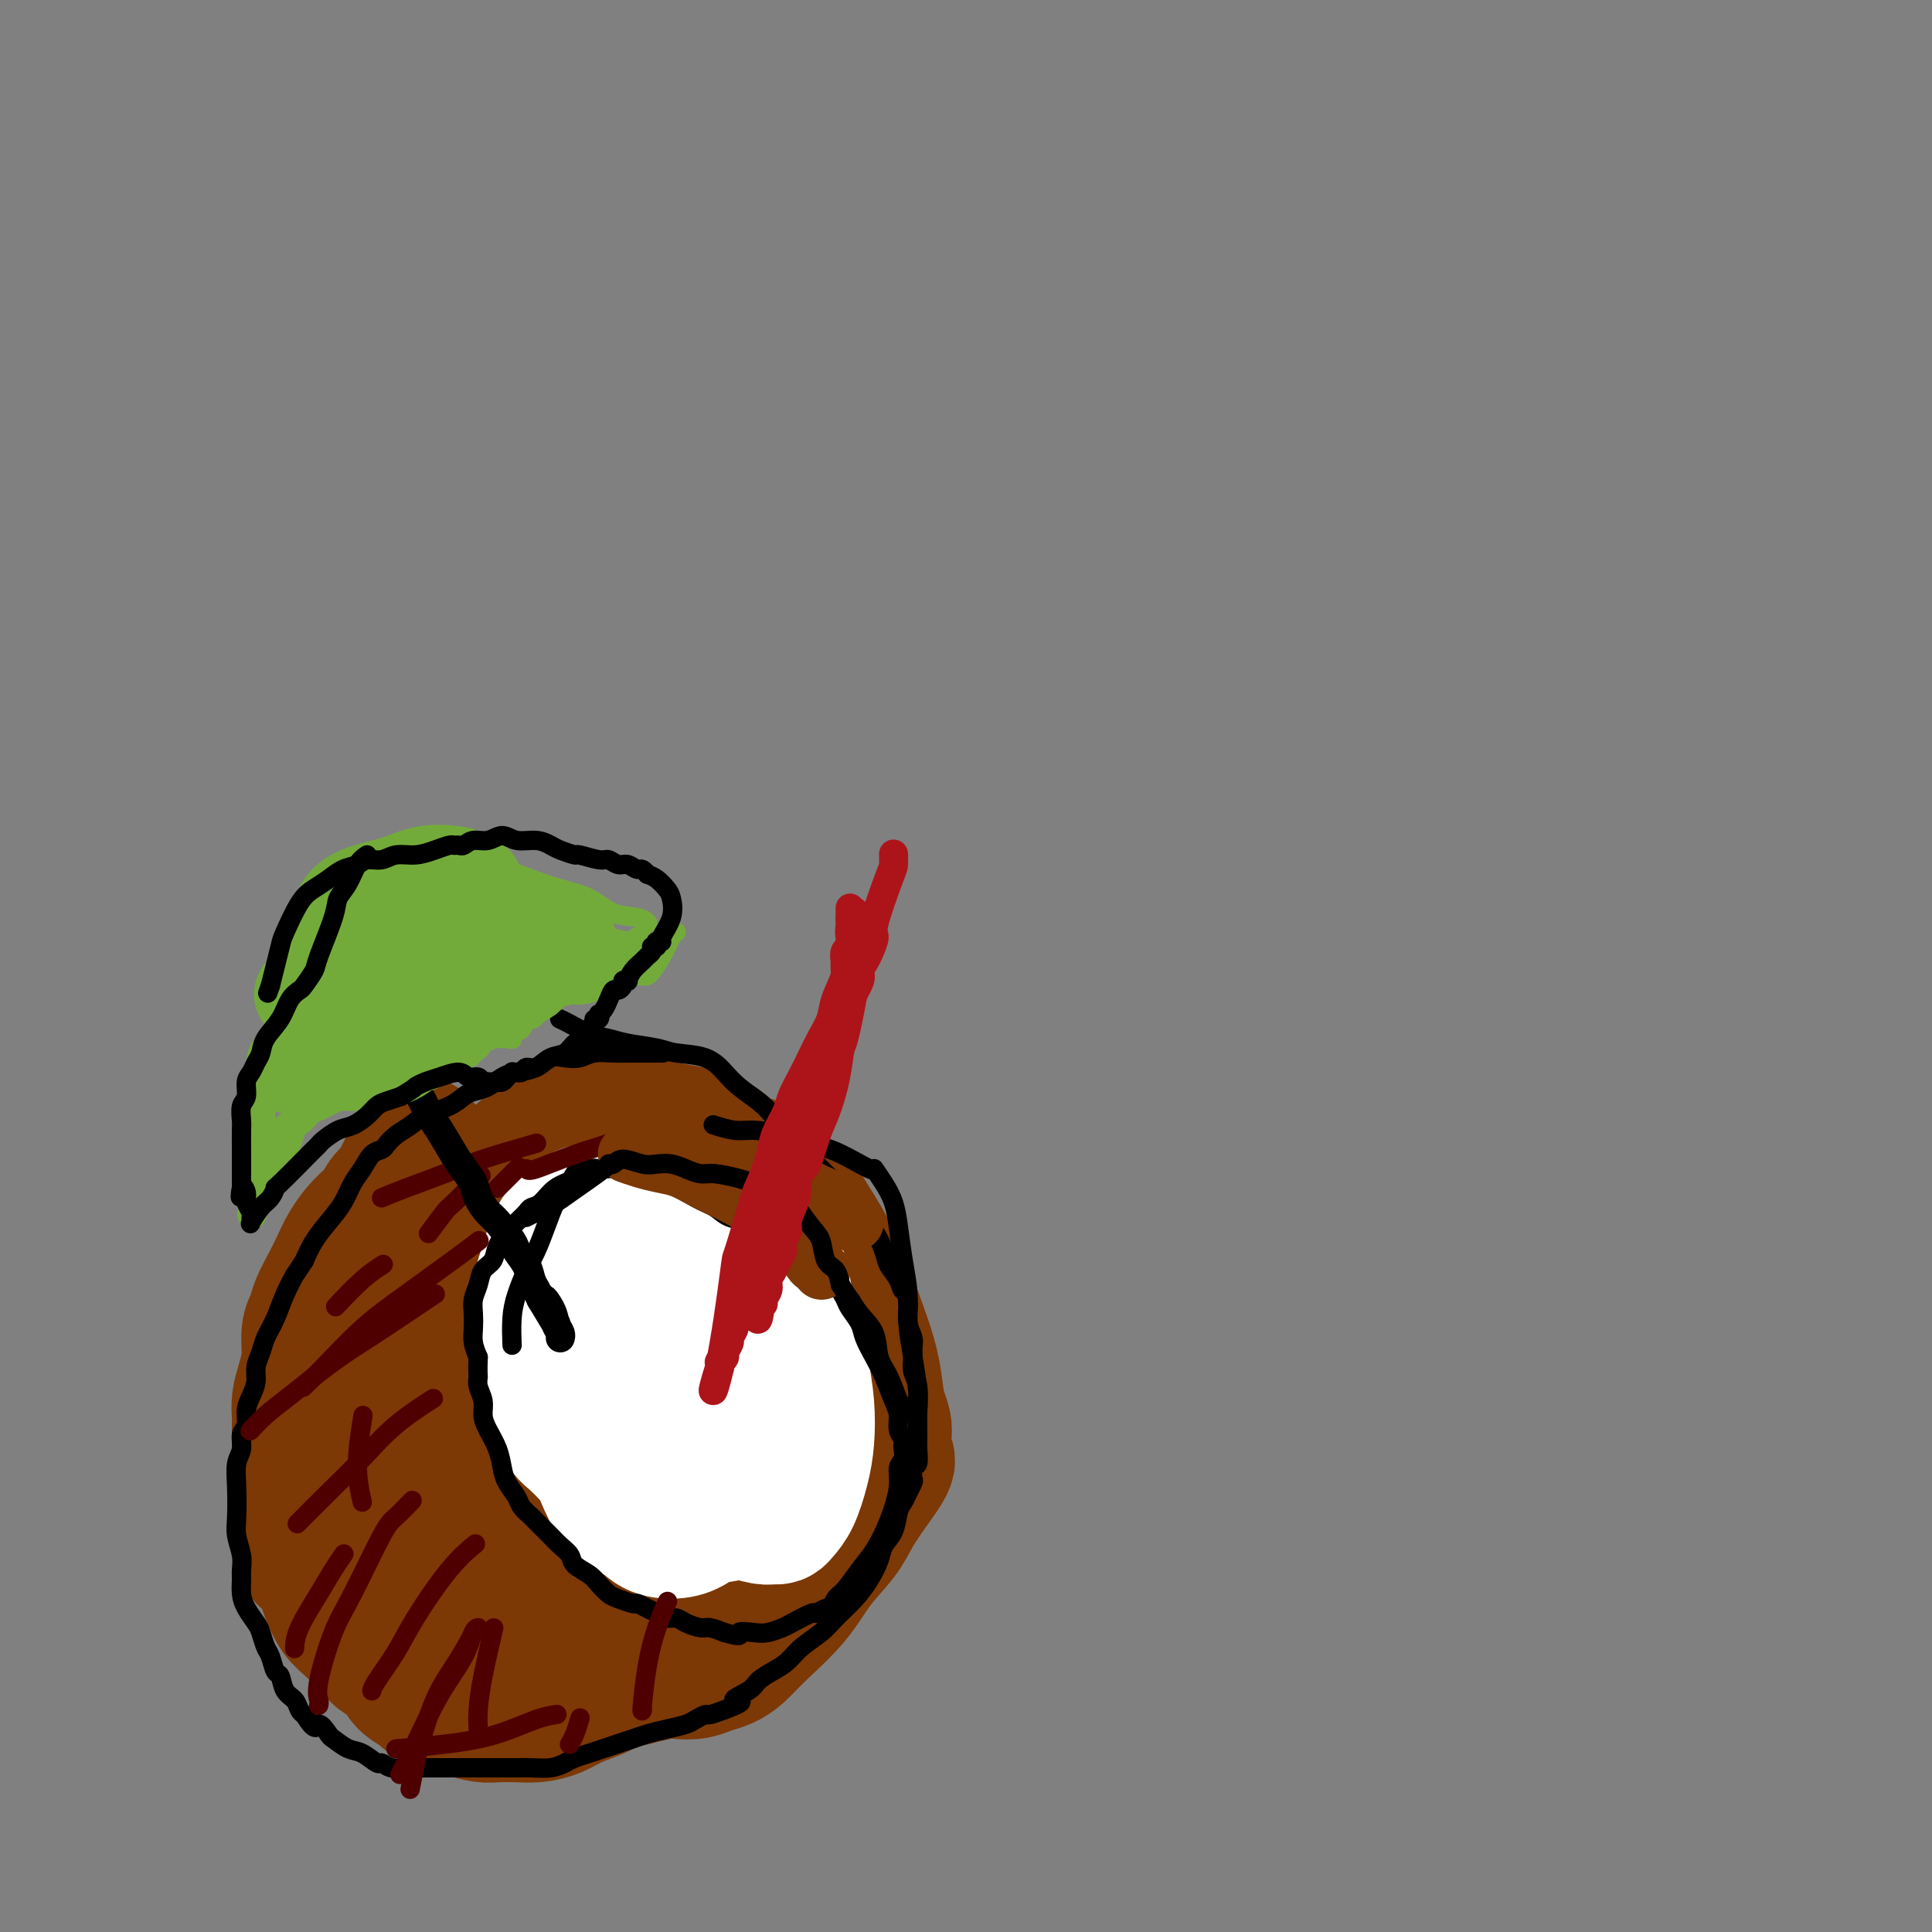 <svg viewBox='0 0 400 400' version='1.1' xmlns='http://www.w3.org/2000/svg' xmlns:xlink='http://www.w3.org/1999/xlink'><rect x="0" y="0" width="400" height="400" fill="#808080" stroke="none"/><g fill='none' stroke='#7C3805' stroke-width='28' stroke-linecap='round' stroke-linejoin='round'><path d='M106,253c0.013,-0.017 0.025,-0.034 0,0c-0.025,0.034 -0.088,0.118 0,0c0.088,-0.118 0.326,-0.438 0,0c-0.326,0.438 -1.216,1.634 -2,3c-0.784,1.366 -1.464,2.902 -2,4c-0.536,1.098 -0.929,1.759 -2,4c-1.071,2.241 -2.818,6.061 -4,9c-1.182,2.939 -1.797,4.997 -2,7c-0.203,2.003 0.006,3.951 0,7c-0.006,3.049 -0.226,7.199 0,10c0.226,2.801 0.898,4.253 2,6c1.102,1.747 2.632,3.790 4,6c1.368,2.210 2.572,4.588 4,7c1.428,2.412 3.081,4.859 5,7c1.919,2.141 4.106,3.977 6,6c1.894,2.023 3.495,4.233 5,6c1.505,1.767 2.912,3.090 4,4c1.088,0.910 1.856,1.408 3,2c1.144,0.592 2.666,1.280 4,2c1.334,0.720 2.482,1.473 4,2c1.518,0.527 3.407,0.830 5,1c1.593,0.170 2.891,0.208 4,0c1.109,-0.208 2.029,-0.661 3,-1c0.971,-0.339 1.994,-0.564 3,-1c1.006,-0.436 1.995,-1.085 3,-2c1.005,-0.915 2.025,-2.098 4,-4c1.975,-1.902 4.905,-4.523 7,-7c2.095,-2.477 3.355,-4.808 5,-7c1.645,-2.192 3.674,-4.244 5,-6c1.326,-1.756 1.950,-3.216 3,-5c1.050,-1.784 2.525,-3.892 4,-6'/><path d='M181,307c4.949,-6.614 1.820,-4.650 1,-5c-0.820,-0.350 0.669,-3.016 1,-5c0.331,-1.984 -0.498,-3.287 -1,-5c-0.502,-1.713 -0.679,-3.836 -1,-6c-0.321,-2.164 -0.786,-4.368 -2,-8c-1.214,-3.632 -3.178,-8.692 -4,-11c-0.822,-2.308 -0.501,-1.865 -1,-3c-0.499,-1.135 -1.819,-3.849 -3,-6c-1.181,-2.151 -2.224,-3.741 -3,-5c-0.776,-1.259 -1.287,-2.189 -2,-3c-0.713,-0.811 -1.628,-1.502 -3,-3c-1.372,-1.498 -3.199,-3.801 -5,-5c-1.801,-1.199 -3.574,-1.293 -5,-2c-1.426,-0.707 -2.505,-2.028 -4,-3c-1.495,-0.972 -3.408,-1.597 -5,-2c-1.592,-0.403 -2.865,-0.585 -5,-1c-2.135,-0.415 -5.132,-1.063 -8,-1c-2.868,0.063 -5.608,0.836 -8,1c-2.392,0.164 -4.436,-0.282 -6,0c-1.564,0.282 -2.649,1.291 -4,2c-1.351,0.709 -2.968,1.116 -5,3c-2.032,1.884 -4.479,5.243 -7,9c-2.521,3.757 -5.115,7.911 -7,11c-1.885,3.089 -3.062,5.113 -4,8c-0.938,2.887 -1.638,6.637 -2,10c-0.362,3.363 -0.385,6.340 0,9c0.385,2.660 1.178,5.003 2,7c0.822,1.997 1.674,3.649 3,6c1.326,2.351 3.126,5.402 5,8c1.874,2.598 3.821,4.742 6,7c2.179,2.258 4.589,4.629 7,7'/><path d='M111,321c4.113,4.560 5.396,4.959 7,6c1.604,1.041 3.528,2.722 6,4c2.472,1.278 5.493,2.151 8,3c2.507,0.849 4.502,1.672 7,2c2.498,0.328 5.499,0.161 8,0c2.501,-0.161 4.502,-0.316 6,-1c1.498,-0.684 2.494,-1.897 4,-3c1.506,-1.103 3.522,-2.094 5,-4c1.478,-1.906 2.420,-4.726 3,-8c0.580,-3.274 0.800,-7.002 1,-10c0.200,-2.998 0.382,-5.266 0,-8c-0.382,-2.734 -1.326,-5.932 -2,-9c-0.674,-3.068 -1.078,-6.004 -2,-9c-0.922,-2.996 -2.361,-6.053 -4,-9c-1.639,-2.947 -3.479,-5.784 -5,-8c-1.521,-2.216 -2.725,-3.810 -4,-5c-1.275,-1.190 -2.621,-1.976 -4,-3c-1.379,-1.024 -2.791,-2.288 -4,-3c-1.209,-0.712 -2.213,-0.874 -3,-1c-0.787,-0.126 -1.355,-0.218 -2,0c-0.645,0.218 -1.367,0.746 -2,1c-0.633,0.254 -1.178,0.235 -2,1c-0.822,0.765 -1.921,2.315 -3,4c-1.079,1.685 -2.136,3.505 -3,6c-0.864,2.495 -1.534,5.664 -2,9c-0.466,3.336 -0.729,6.840 -1,10c-0.271,3.160 -0.551,5.977 0,9c0.551,3.023 1.931,6.254 3,9c1.069,2.746 1.826,5.009 3,7c1.174,1.991 2.764,3.712 4,5c1.236,1.288 2.118,2.144 3,3'/><path d='M136,319c1.907,2.694 1.676,1.928 2,2c0.324,0.072 1.204,0.981 2,1c0.796,0.019 1.510,-0.851 2,-1c0.490,-0.149 0.757,0.422 1,-1c0.243,-1.422 0.461,-4.838 1,-9c0.539,-4.162 1.398,-9.072 2,-14c0.602,-4.928 0.947,-9.874 1,-14c0.053,-4.126 -0.185,-7.430 -1,-12c-0.815,-4.570 -2.207,-10.404 -3,-13c-0.793,-2.596 -0.987,-1.952 -1,-2c-0.013,-0.048 0.154,-0.786 0,-1c-0.154,-0.214 -0.630,0.096 -1,0c-0.370,-0.096 -0.633,-0.599 -1,0c-0.367,0.599 -0.837,2.302 -2,4c-1.163,1.698 -3.020,3.393 -5,6c-1.980,2.607 -4.084,6.125 -6,10c-1.916,3.875 -3.643,8.108 -5,11c-1.357,2.892 -2.344,4.445 -3,6c-0.656,1.555 -0.983,3.113 -1,5c-0.017,1.887 0.274,4.102 1,6c0.726,1.898 1.886,3.477 3,5c1.114,1.523 2.183,2.988 3,4c0.817,1.012 1.380,1.569 2,2c0.620,0.431 1.295,0.734 2,1c0.705,0.266 1.441,0.494 3,-1c1.559,-1.494 3.942,-4.711 6,-9c2.058,-4.289 3.792,-9.649 5,-15c1.208,-5.351 1.891,-10.692 2,-15c0.109,-4.308 -0.355,-7.583 -1,-10c-0.645,-2.417 -1.470,-3.976 -2,-5c-0.530,-1.024 -0.765,-1.512 -1,-2'/><path d='M141,258c-0.952,-2.917 -1.333,-1.708 -2,-1c-0.667,0.708 -1.619,0.917 -2,1c-0.381,0.083 -0.190,0.042 0,0'/><path d='M87,237c0.005,-0.012 0.009,-0.024 0,0c-0.009,0.024 -0.033,0.083 0,0c0.033,-0.083 0.122,-0.308 0,0c-0.122,0.308 -0.455,1.149 -1,2c-0.545,0.851 -1.304,1.710 -2,3c-0.696,1.290 -1.331,3.009 -2,4c-0.669,0.991 -1.373,1.255 -2,2c-0.627,0.745 -1.179,1.973 -2,3c-0.821,1.027 -1.911,1.853 -3,3c-1.089,1.147 -2.175,2.614 -3,4c-0.825,1.386 -1.388,2.690 -2,4c-0.612,1.310 -1.274,2.625 -2,4c-0.726,1.375 -1.518,2.811 -2,4c-0.482,1.189 -0.655,2.131 -1,3c-0.345,0.869 -0.863,1.665 -1,3c-0.137,1.335 0.107,3.209 0,5c-0.107,1.791 -0.565,3.498 -1,5c-0.435,1.502 -0.849,2.800 -1,4c-0.151,1.200 -0.041,2.302 0,3c0.041,0.698 0.011,0.993 0,2c-0.011,1.007 -0.004,2.724 0,4c0.004,1.276 0.005,2.109 0,3c-0.005,0.891 -0.015,1.841 0,3c0.015,1.159 0.056,2.527 0,4c-0.056,1.473 -0.207,3.050 0,4c0.207,0.950 0.774,1.271 1,2c0.226,0.729 0.113,1.864 0,3'/><path d='M63,318c0.024,7.082 0.583,3.786 1,3c0.417,-0.786 0.692,0.937 1,2c0.308,1.063 0.650,1.465 1,2c0.350,0.535 0.707,1.201 1,2c0.293,0.799 0.523,1.730 1,3c0.477,1.270 1.201,2.879 2,4c0.799,1.121 1.674,1.755 3,3c1.326,1.245 3.102,3.099 4,4c0.898,0.901 0.917,0.847 1,1c0.083,0.153 0.231,0.513 1,1c0.769,0.487 2.159,1.100 3,2c0.841,0.900 1.135,2.086 2,3c0.865,0.914 2.303,1.554 3,2c0.697,0.446 0.655,0.698 1,1c0.345,0.302 1.078,0.655 2,1c0.922,0.345 2.035,0.681 3,1c0.965,0.319 1.783,0.622 3,1c1.217,0.378 2.832,0.831 4,1c1.168,0.169 1.889,0.053 3,0c1.111,-0.053 2.611,-0.045 4,0c1.389,0.045 2.666,0.125 4,0c1.334,-0.125 2.723,-0.455 4,-1c1.277,-0.545 2.441,-1.305 4,-2c1.559,-0.695 3.511,-1.326 5,-2c1.489,-0.674 2.514,-1.390 4,-2c1.486,-0.610 3.435,-1.112 5,-2c1.565,-0.888 2.748,-2.161 4,-3c1.252,-0.839 2.573,-1.246 4,-2c1.427,-0.754 2.961,-1.857 4,-3c1.039,-1.143 1.583,-2.327 2,-3c0.417,-0.673 0.709,-0.837 1,-1'/><path d='M148,334c5.105,-3.094 1.368,-0.829 0,0c-1.368,0.829 -0.368,0.220 0,0c0.368,-0.220 0.102,-0.053 0,0c-0.102,0.053 -0.040,-0.009 0,0c0.040,0.009 0.059,0.089 0,0c-0.059,-0.089 -0.195,-0.346 -1,0c-0.805,0.346 -2.279,1.297 -4,2c-1.721,0.703 -3.691,1.160 -6,2c-2.309,0.840 -4.959,2.064 -7,3c-2.041,0.936 -3.473,1.583 -6,2c-2.527,0.417 -6.151,0.604 -9,1c-2.849,0.396 -4.925,1.003 -7,1c-2.075,-0.003 -4.148,-0.614 -6,-1c-1.852,-0.386 -3.483,-0.545 -5,-1c-1.517,-0.455 -2.921,-1.205 -4,-2c-1.079,-0.795 -1.834,-1.633 -3,-3c-1.166,-1.367 -2.743,-3.261 -4,-5c-1.257,-1.739 -2.194,-3.321 -3,-5c-0.806,-1.679 -1.482,-3.455 -2,-5c-0.518,-1.545 -0.879,-2.859 -1,-5c-0.121,-2.141 -0.001,-5.110 0,-8c0.001,-2.890 -0.115,-5.701 0,-8c0.115,-2.299 0.461,-4.085 1,-6c0.539,-1.915 1.269,-3.957 2,-6'/><path d='M83,290c1.129,-5.792 2.453,-6.273 4,-8c1.547,-1.727 3.317,-4.701 5,-7c1.683,-2.299 3.278,-3.924 5,-6c1.722,-2.076 3.572,-4.603 5,-6c1.428,-1.397 2.435,-1.664 3,-2c0.565,-0.336 0.689,-0.742 1,-1c0.311,-0.258 0.811,-0.369 1,0c0.189,0.369 0.068,1.218 0,2c-0.068,0.782 -0.084,1.497 0,2c0.084,0.503 0.269,0.794 0,2c-0.269,1.206 -0.992,3.328 -2,6c-1.008,2.672 -2.302,5.895 -4,9c-1.698,3.105 -3.802,6.091 -6,10c-2.198,3.909 -4.491,8.742 -6,13c-1.509,4.258 -2.236,7.940 -3,11c-0.764,3.060 -1.566,5.498 -2,8c-0.434,2.502 -0.500,5.067 0,7c0.500,1.933 1.567,3.232 2,4c0.433,0.768 0.234,1.003 1,2c0.766,0.997 2.498,2.754 4,4c1.502,1.246 2.773,1.980 5,3c2.227,1.020 5.410,2.327 8,3c2.590,0.673 4.587,0.713 7,1c2.413,0.287 5.243,0.821 7,1c1.757,0.179 2.441,0.004 4,0c1.559,-0.004 3.992,0.162 6,0c2.008,-0.162 3.590,-0.652 5,-1c1.410,-0.348 2.649,-0.555 4,-1c1.351,-0.445 2.815,-1.127 4,-2c1.185,-0.873 2.093,-1.936 3,-3'/><path d='M144,341c3.418,-1.940 3.964,-3.289 5,-5c1.036,-1.711 2.561,-3.784 3,-5c0.439,-1.216 -0.210,-1.575 1,-3c1.210,-1.425 4.277,-3.915 0,-1c-4.277,2.915 -15.899,11.235 -20,14c-4.101,2.765 -0.681,-0.025 -1,0c-0.319,0.025 -4.377,2.864 -6,4c-1.623,1.136 -0.812,0.568 0,0'/></g>
<g fill='none' stroke='#FFFFFF' stroke-width='28' stroke-linecap='round' stroke-linejoin='round'><path d='M130,265c0.006,0.079 0.013,0.158 0,0c-0.013,-0.158 -0.044,-0.554 0,0c0.044,0.554 0.165,2.056 0,3c-0.165,0.944 -0.616,1.329 -1,2c-0.384,0.671 -0.699,1.630 -1,3c-0.301,1.370 -0.586,3.153 -1,5c-0.414,1.847 -0.957,3.758 -1,5c-0.043,1.242 0.413,1.816 1,4c0.587,2.184 1.304,5.979 2,8c0.696,2.021 1.369,2.269 2,3c0.631,0.731 1.218,1.944 2,3c0.782,1.056 1.758,1.956 3,3c1.242,1.044 2.749,2.231 4,3c1.251,0.769 2.247,1.120 4,2c1.753,0.880 4.263,2.289 6,3c1.737,0.711 2.702,0.724 4,1c1.298,0.276 2.928,0.813 4,1c1.072,0.187 1.586,0.022 2,0c0.414,-0.022 0.727,0.100 1,0c0.273,-0.100 0.505,-0.422 1,-1c0.495,-0.578 1.254,-1.413 2,-3c0.746,-1.587 1.479,-3.926 2,-6c0.521,-2.074 0.830,-3.885 1,-6c0.170,-2.115 0.200,-4.536 0,-7c-0.200,-2.464 -0.631,-4.972 -1,-7c-0.369,-2.028 -0.676,-3.574 -1,-5c-0.324,-1.426 -0.664,-2.730 -1,-4c-0.336,-1.270 -0.667,-2.506 -1,-4c-0.333,-1.494 -0.666,-3.247 -1,-5'/><path d='M162,266c-1.104,-5.441 -1.364,-3.044 -2,-3c-0.636,0.044 -1.648,-2.265 -3,-4c-1.352,-1.735 -3.043,-2.897 -5,-4c-1.957,-1.103 -4.178,-2.149 -6,-3c-1.822,-0.851 -3.243,-1.508 -5,-2c-1.757,-0.492 -3.849,-0.820 -6,-1c-2.151,-0.180 -4.362,-0.211 -6,0c-1.638,0.211 -2.705,0.663 -4,1c-1.295,0.337 -2.819,0.561 -4,1c-1.181,0.439 -2.020,1.095 -3,2c-0.980,0.905 -2.103,2.058 -3,4c-0.897,1.942 -1.570,4.674 -2,6c-0.430,1.326 -0.616,1.245 -1,4c-0.384,2.755 -0.964,8.347 -1,12c-0.036,3.653 0.472,5.369 1,7c0.528,1.631 1.077,3.177 2,5c0.923,1.823 2.221,3.923 3,5c0.779,1.077 1.040,1.132 2,2c0.960,0.868 2.618,2.548 4,4c1.382,1.452 2.489,2.677 4,4c1.511,1.323 3.426,2.745 5,4c1.574,1.255 2.809,2.345 4,3c1.191,0.655 2.340,0.877 4,1c1.660,0.123 3.833,0.147 6,0c2.167,-0.147 4.328,-0.467 6,-1c1.672,-0.533 2.854,-1.281 4,-2c1.146,-0.719 2.255,-1.411 3,-2c0.745,-0.589 1.128,-1.075 2,-2c0.872,-0.925 2.235,-2.287 3,-4c0.765,-1.713 0.933,-3.775 1,-6c0.067,-2.225 0.034,-4.612 0,-7'/><path d='M165,290c0.009,-2.813 -0.468,-3.347 -1,-5c-0.532,-1.653 -1.119,-4.426 -2,-6c-0.881,-1.574 -2.055,-1.951 -3,-3c-0.945,-1.049 -1.661,-2.771 -3,-4c-1.339,-1.229 -3.300,-1.965 -5,-3c-1.700,-1.035 -3.138,-2.367 -4,-3c-0.862,-0.633 -1.147,-0.566 -2,-1c-0.853,-0.434 -2.273,-1.371 -3,-2c-0.727,-0.629 -0.759,-0.952 -1,-1c-0.241,-0.048 -0.689,0.178 -1,0c-0.311,-0.178 -0.484,-0.759 -1,-1c-0.516,-0.241 -1.375,-0.142 -2,0c-0.625,0.142 -1.018,0.327 -2,1c-0.982,0.673 -2.555,1.834 -4,3c-1.445,1.166 -2.763,2.336 -4,4c-1.237,1.664 -2.392,3.823 -3,6c-0.608,2.177 -0.668,4.371 -1,7c-0.332,2.629 -0.935,5.691 -1,8c-0.065,2.309 0.408,3.863 1,6c0.592,2.137 1.301,4.856 2,7c0.699,2.144 1.386,3.713 2,5c0.614,1.287 1.154,2.291 2,3c0.846,0.709 1.999,1.124 3,2c1.001,0.876 1.850,2.214 3,3c1.150,0.786 2.600,1.019 4,1c1.400,-0.019 2.749,-0.292 4,-1c1.251,-0.708 2.404,-1.853 4,-3c1.596,-1.147 3.634,-2.297 5,-4c1.366,-1.703 2.060,-3.958 3,-6c0.940,-2.042 2.126,-3.869 3,-6c0.874,-2.131 1.437,-4.565 2,-7'/><path d='M160,290c1.029,-4.183 -0.400,-5.139 -1,-6c-0.600,-0.861 -0.373,-1.625 -1,-3c-0.627,-1.375 -2.109,-3.361 -4,-5c-1.891,-1.639 -4.192,-2.930 -6,-4c-1.808,-1.070 -3.125,-1.918 -5,-3c-1.875,-1.082 -4.310,-2.397 -6,-3c-1.690,-0.603 -2.637,-0.493 -4,-1c-1.363,-0.507 -3.142,-1.630 -4,-2c-0.858,-0.370 -0.794,0.015 -1,0c-0.206,-0.015 -0.682,-0.429 -1,0c-0.318,0.429 -0.476,1.700 -1,4c-0.524,2.300 -1.412,5.629 -2,9c-0.588,3.371 -0.876,6.785 -1,10c-0.124,3.215 -0.083,6.231 0,9c0.083,2.769 0.208,5.290 1,8c0.792,2.710 2.251,5.608 3,7c0.749,1.392 0.787,1.279 2,2c1.213,0.721 3.599,2.278 5,3c1.401,0.722 1.815,0.611 3,0c1.185,-0.611 3.139,-1.722 5,-4c1.861,-2.278 3.629,-5.725 5,-9c1.371,-3.275 2.345,-6.379 3,-10c0.655,-3.621 0.991,-7.761 1,-11c0.009,-3.239 -0.308,-5.579 -1,-8c-0.692,-2.421 -1.760,-4.922 -3,-7c-1.240,-2.078 -2.652,-3.732 -4,-5c-1.348,-1.268 -2.632,-2.149 -4,-3c-1.368,-0.851 -2.819,-1.672 -4,-2c-1.181,-0.328 -2.090,-0.164 -3,0'/><path d='M132,256c-2.615,-1.368 -1.651,0.211 -2,1c-0.349,0.789 -2.009,0.789 -3,1c-0.991,0.211 -1.313,0.632 -2,1c-0.687,0.368 -1.741,0.683 -2,1c-0.259,0.317 0.276,0.638 0,1c-0.276,0.362 -1.363,0.766 -2,2c-0.637,1.234 -0.825,3.297 -1,5c-0.175,1.703 -0.335,3.044 0,6c0.335,2.956 1.167,7.527 2,10c0.833,2.473 1.667,2.850 2,3c0.333,0.150 0.167,0.075 0,0'/></g>
<g fill='none' stroke='#000000' stroke-width='4' stroke-linecap='round' stroke-linejoin='round'><path d='M137,218c0.020,-0.000 0.039,-0.000 0,0c-0.039,0.000 -0.138,0.000 0,0c0.138,-0.000 0.511,-0.001 0,0c-0.511,0.001 -1.908,0.004 -3,0c-1.092,-0.004 -1.881,-0.015 -3,0c-1.119,0.015 -2.568,0.055 -4,0c-1.432,-0.055 -2.847,-0.204 -4,0c-1.153,0.204 -2.045,0.762 -3,1c-0.955,0.238 -1.974,0.157 -3,0c-1.026,-0.157 -2.059,-0.389 -3,0c-0.941,0.389 -1.789,1.400 -3,2c-1.211,0.600 -2.785,0.790 -4,1c-1.215,0.210 -2.070,0.440 -3,1c-0.930,0.560 -1.936,1.448 -3,2c-1.064,0.552 -2.185,0.767 -3,1c-0.815,0.233 -1.324,0.485 -2,1c-0.676,0.515 -1.519,1.293 -3,2c-1.481,0.707 -3.600,1.342 -5,2c-1.400,0.658 -2.080,1.341 -3,2c-0.920,0.659 -2.081,1.296 -3,2c-0.919,0.704 -1.597,1.475 -2,2c-0.403,0.525 -0.530,0.804 -1,1c-0.470,0.196 -1.283,0.309 -2,1c-0.717,0.691 -1.336,1.959 -2,3c-0.664,1.041 -1.371,1.856 -2,3c-0.629,1.144 -1.179,2.616 -2,4c-0.821,1.384 -1.913,2.680 -3,4c-1.087,1.320 -2.168,2.663 -3,4c-0.832,1.337 -1.416,2.669 -2,4'/><path d='M63,261c-2.522,3.907 -1.827,2.674 -2,3c-0.173,0.326 -1.213,2.212 -2,4c-0.787,1.788 -1.320,3.479 -2,5c-0.680,1.521 -1.505,2.872 -2,4c-0.495,1.128 -0.658,2.034 -1,3c-0.342,0.966 -0.861,1.992 -1,3c-0.139,1.008 0.102,1.998 0,3c-0.102,1.002 -0.548,2.015 -1,3c-0.452,0.985 -0.909,1.942 -1,3c-0.091,1.058 0.186,2.216 0,3c-0.186,0.784 -0.834,1.192 -1,2c-0.166,0.808 0.151,2.014 0,3c-0.151,0.986 -0.769,1.751 -1,3c-0.231,1.249 -0.076,2.982 0,5c0.076,2.018 0.073,4.322 0,6c-0.073,1.678 -0.216,2.732 0,4c0.216,1.268 0.792,2.751 1,4c0.208,1.249 0.048,2.264 0,3c-0.048,0.736 0.014,1.193 0,2c-0.014,0.807 -0.106,1.963 0,3c0.106,1.037 0.410,1.953 1,3c0.590,1.047 1.468,2.225 2,3c0.532,0.775 0.720,1.147 1,2c0.280,0.853 0.651,2.186 1,3c0.349,0.814 0.675,1.110 1,2c0.325,0.890 0.650,2.375 1,3c0.350,0.625 0.723,0.391 1,1c0.277,0.609 0.456,2.060 1,3c0.544,0.940 1.454,1.368 2,2c0.546,0.632 0.727,1.466 1,2c0.273,0.534 0.636,0.767 1,1'/><path d='M63,355c2.575,4.207 2.513,2.225 3,2c0.487,-0.225 1.525,1.306 2,2c0.475,0.694 0.389,0.549 1,1c0.611,0.451 1.920,1.498 3,2c1.080,0.502 1.931,0.460 3,1c1.069,0.540 2.354,1.661 3,2c0.646,0.339 0.652,-0.105 1,0c0.348,0.105 1.039,0.760 2,1c0.961,0.240 2.192,0.064 3,0c0.808,-0.064 1.192,-0.017 2,0c0.808,0.017 2.040,0.005 3,0c0.960,-0.005 1.650,-0.001 3,0c1.350,0.001 3.361,0.000 5,0c1.639,-0.000 2.907,0.001 4,0c1.093,-0.001 2.012,-0.003 3,0c0.988,0.003 2.046,0.012 3,0c0.954,-0.012 1.806,-0.045 3,0c1.194,0.045 2.732,0.167 4,0c1.268,-0.167 2.268,-0.622 3,-1c0.732,-0.378 1.196,-0.679 2,-1c0.804,-0.321 1.947,-0.663 3,-1c1.053,-0.337 2.017,-0.668 3,-1c0.983,-0.332 1.986,-0.667 3,-1c1.014,-0.333 2.039,-0.666 3,-1c0.961,-0.334 1.858,-0.668 3,-1c1.142,-0.332 2.528,-0.663 4,-1c1.472,-0.337 3.030,-0.682 4,-1c0.970,-0.318 1.353,-0.611 2,-1c0.647,-0.389 1.559,-0.874 2,-1c0.441,-0.126 0.412,0.107 1,0c0.588,-0.107 1.794,-0.553 3,-1'/><path d='M150,354c5.862,-2.213 2.519,-1.747 2,-2c-0.519,-0.253 1.788,-1.225 3,-2c1.212,-0.775 1.329,-1.351 2,-2c0.671,-0.649 1.897,-1.369 3,-2c1.103,-0.631 2.084,-1.172 3,-2c0.916,-0.828 1.768,-1.943 3,-3c1.232,-1.057 2.845,-2.058 4,-3c1.155,-0.942 1.853,-1.827 3,-3c1.147,-1.173 2.745,-2.634 4,-4c1.255,-1.366 2.167,-2.639 3,-4c0.833,-1.361 1.585,-2.812 2,-4c0.415,-1.188 0.492,-2.114 1,-3c0.508,-0.886 1.446,-1.733 2,-3c0.554,-1.267 0.723,-2.954 1,-4c0.277,-1.046 0.662,-1.450 1,-2c0.338,-0.550 0.630,-1.245 1,-2c0.370,-0.755 0.817,-1.571 1,-2c0.183,-0.429 0.102,-0.473 0,-1c-0.102,-0.527 -0.224,-1.539 0,-2c0.224,-0.461 0.793,-0.371 1,-1c0.207,-0.629 0.052,-1.977 0,-3c-0.052,-1.023 0.000,-1.720 0,-3c-0.000,-1.280 -0.053,-3.144 0,-5c0.053,-1.856 0.211,-3.704 0,-5c-0.211,-1.296 -0.792,-2.040 -1,-3c-0.208,-0.960 -0.042,-2.134 0,-3c0.042,-0.866 -0.041,-1.423 0,-2c0.041,-0.577 0.207,-1.175 0,-2c-0.207,-0.825 -0.786,-1.876 -1,-3c-0.214,-1.124 -0.061,-2.321 0,-3c0.061,-0.679 0.031,-0.839 0,-1'/><path d='M188,270c-0.505,-5.703 -0.768,-3.462 -1,-3c-0.232,0.462 -0.432,-0.857 -1,-2c-0.568,-1.143 -1.503,-2.110 -2,-3c-0.497,-0.890 -0.555,-1.704 -1,-3c-0.445,-1.296 -1.277,-3.074 -2,-4c-0.723,-0.926 -1.339,-1.001 -2,-2c-0.661,-0.999 -1.369,-2.924 -2,-4c-0.631,-1.076 -1.187,-1.305 -2,-2c-0.813,-0.695 -1.884,-1.855 -3,-3c-1.116,-1.145 -2.279,-2.273 -3,-3c-0.721,-0.727 -1.001,-1.051 -2,-2c-0.999,-0.949 -2.718,-2.522 -4,-4c-1.282,-1.478 -2.129,-2.862 -3,-4c-0.871,-1.138 -1.766,-2.031 -3,-3c-1.234,-0.969 -2.806,-2.014 -4,-3c-1.194,-0.986 -2.010,-1.913 -3,-3c-0.990,-1.087 -2.154,-2.333 -4,-3c-1.846,-0.667 -4.373,-0.755 -6,-1c-1.627,-0.245 -2.354,-0.647 -4,-1c-1.646,-0.353 -4.210,-0.659 -6,-1c-1.790,-0.341 -2.805,-0.718 -4,-1c-1.195,-0.282 -2.569,-0.468 -4,-1c-1.431,-0.532 -2.920,-1.411 -4,-2c-1.080,-0.589 -1.752,-0.889 -2,-1c-0.248,-0.111 -0.071,-0.032 0,0c0.071,0.032 0.035,0.016 0,0'/><path d='M150,246c-0.044,0.089 -0.087,0.179 0,0c0.087,-0.179 0.305,-0.626 -1,-1c-1.305,-0.374 -4.133,-0.676 -6,-1c-1.867,-0.324 -2.772,-0.671 -4,-1c-1.228,-0.329 -2.779,-0.640 -4,-1c-1.221,-0.360 -2.111,-0.770 -3,-1c-0.889,-0.230 -1.778,-0.281 -3,0c-1.222,0.281 -2.778,0.895 -4,1c-1.222,0.105 -2.110,-0.298 -3,0c-0.890,0.298 -1.782,1.297 -3,2c-1.218,0.703 -2.763,1.109 -4,2c-1.237,0.891 -2.165,2.268 -3,3c-0.835,0.732 -1.576,0.818 -2,1c-0.424,0.182 -0.532,0.461 -1,1c-0.468,0.539 -1.295,1.337 -2,2c-0.705,0.663 -1.288,1.192 -2,2c-0.712,0.808 -1.554,1.896 -2,3c-0.446,1.104 -0.498,2.224 -1,3c-0.502,0.776 -1.455,1.208 -2,2c-0.545,0.792 -0.683,1.944 -1,3c-0.317,1.056 -0.814,2.015 -1,3c-0.186,0.985 -0.060,1.996 0,3c0.060,1.004 0.055,2.001 0,3c-0.055,0.999 -0.158,2.000 0,3c0.158,1.000 0.579,2.000 1,3'/><path d='M99,281c-0.138,3.607 0.018,3.626 0,4c-0.018,0.374 -0.208,1.103 0,2c0.208,0.897 0.816,1.962 1,3c0.184,1.038 -0.054,2.048 0,3c0.054,0.952 0.400,1.844 1,3c0.600,1.156 1.455,2.574 2,4c0.545,1.426 0.780,2.858 1,4c0.220,1.142 0.426,1.994 1,3c0.574,1.006 1.515,2.167 2,3c0.485,0.833 0.514,1.340 1,2c0.486,0.660 1.428,1.475 2,2c0.572,0.525 0.773,0.759 1,1c0.227,0.241 0.479,0.487 1,1c0.521,0.513 1.312,1.292 2,2c0.688,0.708 1.272,1.344 2,2c0.728,0.656 1.599,1.331 2,2c0.401,0.669 0.333,1.331 1,2c0.667,0.669 2.070,1.346 3,2c0.930,0.654 1.386,1.285 2,2c0.614,0.715 1.386,1.515 2,2c0.614,0.485 1.071,0.654 2,1c0.929,0.346 2.332,0.867 3,1c0.668,0.133 0.602,-0.123 1,0c0.398,0.123 1.260,0.624 2,1c0.740,0.376 1.357,0.627 2,1c0.643,0.373 1.312,0.870 2,1c0.688,0.130 1.394,-0.106 2,0c0.606,0.106 1.111,0.554 2,1c0.889,0.446 2.162,0.889 3,1c0.838,0.111 1.239,-0.111 2,0c0.761,0.111 1.880,0.556 3,1'/><path d='M150,338c4.247,1.241 2.865,0.345 3,0c0.135,-0.345 1.788,-0.139 3,0c1.212,0.139 1.983,0.210 3,0c1.017,-0.210 2.279,-0.702 3,-1c0.721,-0.298 0.900,-0.404 2,-1c1.100,-0.596 3.120,-1.683 4,-2c0.880,-0.317 0.619,0.135 1,0c0.381,-0.135 1.403,-0.857 2,-1c0.597,-0.143 0.767,0.295 1,0c0.233,-0.295 0.527,-1.321 1,-2c0.473,-0.679 1.126,-1.010 2,-2c0.874,-0.990 1.970,-2.639 3,-4c1.030,-1.361 1.992,-2.433 3,-4c1.008,-1.567 2.060,-3.628 3,-6c0.940,-2.372 1.768,-5.055 2,-7c0.232,-1.945 -0.133,-3.150 0,-4c0.133,-0.850 0.764,-1.343 1,-2c0.236,-0.657 0.078,-1.478 0,-2c-0.078,-0.522 -0.076,-0.746 0,-1c0.076,-0.254 0.224,-0.539 0,-1c-0.224,-0.461 -0.822,-1.098 -1,-2c-0.178,-0.902 0.065,-2.069 0,-3c-0.065,-0.931 -0.436,-1.628 -1,-3c-0.564,-1.372 -1.321,-3.421 -2,-5c-0.679,-1.579 -1.281,-2.687 -2,-4c-0.719,-1.313 -1.557,-2.831 -2,-4c-0.443,-1.169 -0.492,-1.990 -1,-3c-0.508,-1.010 -1.476,-2.209 -2,-3c-0.524,-0.791 -0.602,-1.175 -1,-2c-0.398,-0.825 -1.114,-2.093 -2,-3c-0.886,-0.907 -1.943,-1.454 -3,-2'/><path d='M170,264c-2.681,-4.590 -1.885,-3.065 -2,-3c-0.115,0.065 -1.141,-1.331 -2,-2c-0.859,-0.669 -1.549,-0.612 -2,-1c-0.451,-0.388 -0.661,-1.220 -2,-2c-1.339,-0.780 -3.806,-1.506 -5,-2c-1.194,-0.494 -1.117,-0.756 -2,-1c-0.883,-0.244 -2.728,-0.471 -4,-1c-1.272,-0.529 -1.972,-1.360 -3,-2c-1.028,-0.640 -2.386,-1.089 -4,-2c-1.614,-0.911 -3.486,-2.282 -5,-3c-1.514,-0.718 -2.670,-0.781 -4,-1c-1.330,-0.219 -2.832,-0.594 -4,-1c-1.168,-0.406 -2.000,-0.842 -3,-1c-1.000,-0.158 -2.167,-0.038 -3,0c-0.833,0.038 -1.332,-0.006 -2,0c-0.668,0.006 -1.505,0.064 -2,0c-0.495,-0.064 -0.646,-0.248 -1,0c-0.354,0.248 -0.910,0.929 -1,1c-0.090,0.071 0.285,-0.466 0,0c-0.285,0.466 -1.231,1.936 -2,3c-0.769,1.064 -1.361,1.722 -2,3c-0.639,1.278 -1.324,3.176 -2,5c-0.676,1.824 -1.344,3.575 -2,5c-0.656,1.425 -1.300,2.523 -2,4c-0.700,1.477 -1.456,3.334 -2,5c-0.544,1.666 -0.877,3.141 -1,5c-0.123,1.859 -0.035,4.103 0,5c0.035,0.897 0.018,0.449 0,0'/></g>
<g fill='none' stroke='#4E0000' stroke-width='4' stroke-linecap='round' stroke-linejoin='round'><path d='M77,350c0.003,-0.022 0.006,-0.044 0,0c-0.006,0.044 -0.023,0.155 0,0c0.023,-0.155 0.084,-0.574 1,-2c0.916,-1.426 2.687,-3.857 4,-6c1.313,-2.143 2.166,-3.997 4,-7c1.834,-3.003 4.648,-7.155 7,-10c2.352,-2.845 4.244,-4.384 5,-5c0.756,-0.616 0.378,-0.308 0,0'/><path d='M66,353c-0.019,0.062 -0.038,0.125 0,0c0.038,-0.125 0.132,-0.436 0,-1c-0.132,-0.564 -0.490,-1.381 0,-4c0.490,-2.619 1.827,-7.038 3,-10c1.173,-2.962 2.182,-4.465 4,-8c1.818,-3.535 4.446,-9.102 6,-12c1.554,-2.898 2.034,-3.126 3,-4c0.966,-0.874 2.419,-2.392 3,-3c0.581,-0.608 0.291,-0.304 0,0'/><path d='M62,315c0.136,-0.138 0.273,-0.275 0,0c-0.273,0.275 -0.955,0.963 0,0c0.955,-0.963 3.546,-3.576 6,-6c2.454,-2.424 4.771,-4.660 7,-7c2.229,-2.340 4.369,-4.784 7,-7c2.631,-2.216 5.752,-4.205 7,-5c1.248,-0.795 0.624,-0.398 0,0'/><path d='M52,296c-0.018,0.019 -0.035,0.038 0,0c0.035,-0.038 0.124,-0.133 0,0c-0.124,0.133 -0.460,0.495 0,0c0.460,-0.495 1.716,-1.848 3,-3c1.284,-1.152 2.596,-2.102 5,-4c2.404,-1.898 5.898,-4.743 9,-7c3.102,-2.257 5.811,-3.924 9,-6c3.189,-2.076 6.859,-4.559 9,-6c2.141,-1.441 2.755,-1.840 3,-2c0.245,-0.160 0.123,-0.080 0,0'/><path d='M70,270c-0.446,0.476 -0.893,0.952 0,0c0.893,-0.952 3.125,-3.333 5,-5c1.875,-1.667 3.393,-2.619 4,-3c0.607,-0.381 0.304,-0.190 0,0'/><path d='M79,248c1.370,-0.573 2.740,-1.145 5,-2c2.260,-0.855 5.410,-1.992 8,-3c2.590,-1.008 4.620,-1.887 8,-3c3.380,-1.113 8.108,-2.461 10,-3c1.892,-0.539 0.946,-0.270 0,0'/><path d='M83,367c0.004,-0.008 0.009,-0.017 0,0c-0.009,0.017 -0.030,0.058 0,0c0.030,-0.058 0.112,-0.215 0,0c-0.112,0.215 -0.420,0.804 0,0c0.420,-0.804 1.566,-3.000 3,-6c1.434,-3.000 3.155,-6.804 5,-10c1.845,-3.196 3.814,-5.785 5,-8c1.186,-2.215 1.588,-4.058 2,-5c0.412,-0.942 0.832,-0.983 1,-1c0.168,-0.017 0.084,-0.008 0,0'/><path d='M118,361c-0.083,0.137 -0.167,0.274 0,0c0.167,-0.274 0.583,-0.958 1,-2c0.417,-1.042 0.833,-2.440 1,-3c0.167,-0.560 0.083,-0.280 0,0'/><path d='M133,354c-0.069,0.281 -0.137,0.561 0,-1c0.137,-1.561 0.480,-4.965 1,-8c0.520,-3.035 1.217,-5.702 2,-8c0.783,-2.298 1.652,-4.228 2,-5c0.348,-0.772 0.174,-0.386 0,0'/><path d='M85,370c0.027,-0.135 0.054,-0.271 0,0c-0.054,0.271 -0.188,0.948 0,0c0.188,-0.948 0.698,-3.521 1,-5c0.302,-1.479 0.396,-1.864 1,-4c0.604,-2.136 1.717,-6.023 3,-9c1.283,-2.977 2.736,-5.045 4,-7c1.264,-1.955 2.340,-3.795 3,-5c0.660,-1.205 0.903,-1.773 1,-2c0.097,-0.227 0.049,-0.114 0,0'/><path d='M61,341c-0.012,0.275 -0.024,0.550 0,0c0.024,-0.550 0.084,-1.924 1,-4c0.916,-2.076 2.689,-4.856 4,-7c1.311,-2.144 2.161,-3.654 3,-5c0.839,-1.346 1.668,-2.527 2,-3c0.332,-0.473 0.166,-0.236 0,0'/><path d='M63,287c0.070,-0.067 0.140,-0.135 0,0c-0.140,0.135 -0.491,0.472 0,0c0.491,-0.472 1.824,-1.752 4,-4c2.176,-2.248 5.196,-5.464 8,-8c2.804,-2.536 5.391,-4.391 9,-7c3.609,-2.609 8.241,-5.972 11,-8c2.759,-2.028 3.645,-2.722 4,-3c0.355,-0.278 0.177,-0.139 0,0'/><path d='M109,242c0.188,0.265 0.376,0.530 2,0c1.624,-0.530 4.683,-1.853 8,-3c3.317,-1.147 6.893,-2.116 9,-3c2.107,-0.884 2.745,-1.681 3,-2c0.255,-0.319 0.128,-0.159 0,0'/><path d='M141,233c1.250,-0.833 2.500,-1.667 3,-2c0.500,-0.333 0.250,-0.167 0,0'/><path d='M83,362c-0.885,0.075 -1.771,0.150 0,0c1.771,-0.150 6.198,-0.524 10,-1c3.802,-0.476 6.978,-1.056 10,-2c3.022,-0.944 5.891,-2.254 8,-3c2.109,-0.746 3.460,-0.927 4,-1c0.540,-0.073 0.270,-0.036 0,0'/><path d='M99,358c-0.054,-1.167 -0.107,-2.333 0,-4c0.107,-1.667 0.375,-3.833 1,-7c0.625,-3.167 1.607,-7.333 2,-9c0.393,-1.667 0.196,-0.833 0,0'/><path d='M75,311c-0.533,-2.378 -1.067,-4.756 -1,-8c0.067,-3.244 0.733,-7.356 1,-9c0.267,-1.644 0.133,-0.822 0,0'/><path d='M89,255c0.085,-0.116 0.171,-0.232 0,0c-0.171,0.232 -0.598,0.811 0,0c0.598,-0.811 2.222,-3.011 3,-4c0.778,-0.989 0.709,-0.766 2,-2c1.291,-1.234 3.940,-3.924 5,-5c1.060,-1.076 0.530,-0.538 0,0'/><path d='M103,246c1.667,-1.667 3.333,-3.333 4,-4c0.667,-0.667 0.333,-0.333 0,0'/></g>
<g fill='none' stroke='#7C3805' stroke-width='12' stroke-linecap='round' stroke-linejoin='round'><path d='M133,235c1.292,-0.431 2.584,-0.862 4,-1c1.416,-0.138 2.957,0.016 4,0c1.043,-0.016 1.589,-0.201 2,0c0.411,0.201 0.686,0.789 1,1c0.314,0.211 0.668,0.046 1,0c0.332,-0.046 0.641,0.028 1,0c0.359,-0.028 0.767,-0.158 1,0c0.233,0.158 0.292,0.605 1,1c0.708,0.395 2.065,0.739 3,1c0.935,0.261 1.449,0.440 2,1c0.551,0.560 1.138,1.502 2,2c0.862,0.498 1.998,0.552 3,1c1.002,0.448 1.869,1.290 3,2c1.131,0.710 2.526,1.288 4,2c1.474,0.712 3.029,1.557 4,2c0.971,0.443 1.360,0.483 2,1c0.640,0.517 1.531,1.512 2,2c0.469,0.488 0.518,0.471 1,1c0.482,0.529 1.399,1.604 2,2c0.601,0.396 0.886,0.113 1,0c0.114,-0.113 0.057,-0.057 0,0'/><path d='M130,239c0.065,0.023 0.131,0.047 0,0c-0.131,-0.047 -0.458,-0.164 0,0c0.458,0.164 1.700,0.610 3,1c1.300,0.390 2.658,0.723 4,1c1.342,0.277 2.669,0.498 4,1c1.331,0.502 2.665,1.285 4,2c1.335,0.715 2.672,1.362 4,2c1.328,0.638 2.649,1.268 4,2c1.351,0.732 2.732,1.565 4,2c1.268,0.435 2.423,0.472 3,1c0.577,0.528 0.574,1.546 1,2c0.426,0.454 1.280,0.345 2,1c0.720,0.655 1.307,2.074 2,3c0.693,0.926 1.492,1.359 2,2c0.508,0.641 0.724,1.492 1,2c0.276,0.508 0.613,0.675 1,1c0.387,0.325 0.825,0.807 1,1c0.175,0.193 0.088,0.096 0,0'/></g>
<g fill='none' stroke='#000000' stroke-width='4' stroke-linecap='round' stroke-linejoin='round'><path d='M109,252c0.031,-0.016 0.061,-0.031 0,0c-0.061,0.031 -0.215,0.110 0,0c0.215,-0.110 0.799,-0.408 2,-1c1.201,-0.592 3.018,-1.478 4,-2c0.982,-0.522 1.129,-0.681 3,-2c1.871,-1.319 5.467,-3.800 7,-5c1.533,-1.200 1.004,-1.120 1,-1c-0.004,0.120 0.516,0.280 1,0c0.484,-0.280 0.934,-1.001 2,-1c1.066,0.001 2.750,0.722 4,1c1.250,0.278 2.065,0.112 3,0c0.935,-0.112 1.990,-0.171 3,0c1.010,0.171 1.975,0.570 3,1c1.025,0.430 2.112,0.889 3,1c0.888,0.111 1.578,-0.126 3,0c1.422,0.126 3.575,0.616 5,1c1.425,0.384 2.120,0.664 3,1c0.880,0.336 1.944,0.730 3,1c1.056,0.270 2.104,0.416 3,1c0.896,0.584 1.639,1.606 2,2c0.361,0.394 0.338,0.160 1,1c0.662,0.840 2.009,2.756 3,4c0.991,1.244 1.626,1.818 2,3c0.374,1.182 0.485,2.972 1,4c0.515,1.028 1.433,1.294 2,2c0.567,0.706 0.784,1.853 1,3'/><path d='M174,266c1.925,3.174 1.737,2.608 2,3c0.263,0.392 0.978,1.741 2,3c1.022,1.259 2.353,2.427 3,4c0.647,1.573 0.612,3.549 1,5c0.388,1.451 1.201,2.375 2,4c0.799,1.625 1.585,3.951 2,5c0.415,1.049 0.458,0.821 1,1c0.542,0.179 1.583,0.765 2,1c0.417,0.235 0.208,0.117 0,0'/><path d='M148,233c0.097,0.031 0.195,0.063 0,0c-0.195,-0.063 -0.682,-0.219 0,0c0.682,0.219 2.533,0.815 4,1c1.467,0.185 2.548,-0.040 4,0c1.452,0.040 3.273,0.344 5,1c1.727,0.656 3.358,1.662 5,2c1.642,0.338 3.294,0.007 6,1c2.706,0.993 6.465,3.309 8,4c1.535,0.691 0.845,-0.243 1,0c0.155,0.243 1.156,1.663 2,3c0.844,1.337 1.532,2.592 2,4c0.468,1.408 0.717,2.968 1,5c0.283,2.032 0.602,4.535 1,7c0.398,2.465 0.877,4.892 1,7c0.123,2.108 -0.111,3.896 0,6c0.111,2.104 0.566,4.523 1,7c0.434,2.477 0.848,5.013 1,7c0.152,1.987 0.044,3.425 0,4c-0.044,0.575 -0.022,0.288 0,0'/></g>
<g fill='none' stroke='#AD1419' stroke-width='6' stroke-linecap='round' stroke-linejoin='round'><path d='M185,177c-0.000,-0.015 -0.001,-0.029 0,0c0.001,0.029 0.003,0.102 0,0c-0.003,-0.102 -0.010,-0.380 0,0c0.010,0.380 0.038,1.418 0,2c-0.038,0.582 -0.142,0.708 -1,3c-0.858,2.292 -2.469,6.750 -3,9c-0.531,2.250 0.017,2.292 0,3c-0.017,0.708 -0.600,2.083 -1,3c-0.400,0.917 -0.618,1.375 -1,2c-0.382,0.625 -0.930,1.416 -1,2c-0.070,0.584 0.336,0.961 0,2c-0.336,1.039 -1.413,2.738 -2,4c-0.587,1.262 -0.682,2.085 -1,3c-0.318,0.915 -0.859,1.921 -1,3c-0.141,1.079 0.118,2.232 0,3c-0.118,0.768 -0.613,1.153 -1,2c-0.387,0.847 -0.666,2.156 -1,3c-0.334,0.844 -0.724,1.223 -1,2c-0.276,0.777 -0.437,1.952 -1,3c-0.563,1.048 -1.528,1.967 -2,3c-0.472,1.033 -0.451,2.179 -1,3c-0.549,0.821 -1.667,1.319 -2,2c-0.333,0.681 0.121,1.547 0,2c-0.121,0.453 -0.816,0.492 -1,1c-0.184,0.508 0.143,1.483 0,2c-0.143,0.517 -0.755,0.576 -1,1c-0.245,0.424 -0.122,1.212 0,2'/><path d='M163,242c-3.360,10.251 -0.759,3.379 0,1c0.759,-2.379 -0.322,-0.267 -1,1c-0.678,1.267 -0.951,1.687 -1,2c-0.049,0.313 0.126,0.518 0,1c-0.126,0.482 -0.555,1.242 -1,2c-0.445,0.758 -0.908,1.513 -1,2c-0.092,0.487 0.187,0.707 0,1c-0.187,0.293 -0.839,0.660 -1,1c-0.161,0.340 0.168,0.652 0,1c-0.168,0.348 -0.834,0.731 -1,1c-0.166,0.269 0.167,0.423 0,1c-0.167,0.577 -0.833,1.576 -1,2c-0.167,0.424 0.167,0.274 0,1c-0.167,0.726 -0.833,2.329 -1,3c-0.167,0.671 0.167,0.411 0,1c-0.167,0.589 -0.833,2.028 -1,3c-0.167,0.972 0.167,1.478 0,2c-0.167,0.522 -0.833,1.061 -1,2c-0.167,0.939 0.167,2.278 0,3c-0.167,0.722 -0.833,0.827 -1,1c-0.167,0.173 0.167,0.413 0,1c-0.167,0.587 -0.833,1.520 -1,2c-0.167,0.480 0.165,0.506 0,1c-0.165,0.494 -0.829,1.457 -1,2c-0.171,0.543 0.150,0.667 0,1c-0.150,0.333 -0.772,0.874 -1,1c-0.228,0.126 -0.061,-0.162 0,0c0.061,0.162 0.016,0.775 0,1c-0.016,0.225 -0.004,0.060 0,0c0.004,-0.060 0.001,-0.017 0,0c-0.001,0.017 -0.001,0.009 0,0'/><path d='M149,283c-2.344,7.456 -1.204,5.596 0,0c1.204,-5.596 2.473,-14.926 3,-19c0.527,-4.074 0.312,-2.891 1,-5c0.688,-2.109 2.277,-7.512 3,-10c0.723,-2.488 0.579,-2.063 1,-3c0.421,-0.937 1.407,-3.236 2,-5c0.593,-1.764 0.792,-2.992 1,-4c0.208,-1.008 0.426,-1.795 1,-3c0.574,-1.205 1.504,-2.828 2,-4c0.496,-1.172 0.557,-1.892 1,-3c0.443,-1.108 1.269,-2.605 2,-4c0.731,-1.395 1.366,-2.688 2,-4c0.634,-1.312 1.266,-2.645 2,-4c0.734,-1.355 1.569,-2.734 2,-4c0.431,-1.266 0.459,-2.418 1,-4c0.541,-1.582 1.595,-3.593 2,-5c0.405,-1.407 0.160,-2.211 0,-3c-0.160,-0.789 -0.235,-1.563 0,-2c0.235,-0.437 0.781,-0.537 1,-1c0.219,-0.463 0.111,-1.288 0,-2c-0.111,-0.712 -0.226,-1.309 0,-2c0.226,-0.691 0.793,-1.474 1,-2c0.207,-0.526 0.056,-0.796 0,-1c-0.056,-0.204 -0.016,-0.344 0,0c0.016,0.344 0.008,1.172 0,2'/><path d='M177,191c3.134,-5.310 0.470,10.414 -1,18c-1.470,7.586 -1.746,7.032 -2,8c-0.254,0.968 -0.488,3.458 -1,6c-0.512,2.542 -1.304,5.136 -2,7c-0.696,1.864 -1.296,2.998 -2,5c-0.704,2.002 -1.512,4.871 -2,6c-0.488,1.129 -0.657,0.519 -1,1c-0.343,0.481 -0.861,2.054 -1,3c-0.139,0.946 0.102,1.265 0,2c-0.102,0.735 -0.548,1.888 -1,3c-0.452,1.112 -0.909,2.185 -1,3c-0.091,0.815 0.183,1.373 0,2c-0.183,0.627 -0.824,1.323 -1,2c-0.176,0.677 0.112,1.336 0,2c-0.112,0.664 -0.622,1.333 -1,2c-0.378,0.667 -0.622,1.331 -1,2c-0.378,0.669 -0.889,1.342 -1,2c-0.111,0.658 0.180,1.299 0,2c-0.180,0.701 -0.830,1.461 -1,2c-0.170,0.539 0.140,0.856 0,1c-0.140,0.144 -0.730,0.116 -1,1c-0.270,0.884 -0.220,2.681 0,2c0.220,-0.681 0.610,-3.841 1,-7'/><path d='M158,266c0.920,-4.268 2.719,-11.436 4,-17c1.281,-5.564 2.045,-9.522 3,-13c0.955,-3.478 2.101,-6.477 3,-9c0.899,-2.523 1.550,-4.571 2,-6c0.450,-1.429 0.699,-2.241 1,-3c0.301,-0.759 0.654,-1.465 1,-3c0.346,-1.535 0.685,-3.897 1,-5c0.315,-1.103 0.606,-0.946 1,-2c0.394,-1.054 0.890,-3.318 1,-5c0.110,-1.682 -0.167,-2.780 0,-4c0.167,-1.220 0.777,-2.562 1,-4c0.223,-1.438 0.060,-2.974 0,-4c-0.060,-1.026 -0.016,-1.543 0,-2c0.016,-0.457 0.004,-0.855 0,-1c-0.004,-0.145 -0.001,-0.039 0,0c0.001,0.039 0.000,0.010 0,0c-0.000,-0.010 -0.000,-0.003 0,0c0.000,0.003 0.000,0.001 0,0'/></g>
<g fill='none' stroke='#000000' stroke-width='6' stroke-linecap='round' stroke-linejoin='round'><path d='M76,208c-0.002,-0.002 -0.003,-0.004 0,0c0.003,0.004 0.011,0.016 0,0c-0.011,-0.016 -0.041,-0.058 0,0c0.041,0.058 0.153,0.217 0,0c-0.153,-0.217 -0.571,-0.810 0,0c0.571,0.810 2.132,3.022 3,4c0.868,0.978 1.045,0.723 1,1c-0.045,0.277 -0.310,1.085 0,2c0.310,0.915 1.196,1.936 2,3c0.804,1.064 1.525,2.172 2,3c0.475,0.828 0.704,1.376 1,2c0.296,0.624 0.659,1.323 1,2c0.341,0.677 0.662,1.333 1,2c0.338,0.667 0.695,1.347 1,2c0.305,0.653 0.558,1.280 1,2c0.442,0.720 1.073,1.532 2,3c0.927,1.468 2.150,3.591 3,5c0.850,1.409 1.329,2.105 2,3c0.671,0.895 1.536,1.991 2,3c0.464,1.009 0.529,1.932 1,3c0.471,1.068 1.348,2.281 2,3c0.652,0.719 1.078,0.945 2,2c0.922,1.055 2.341,2.940 3,4c0.659,1.060 0.558,1.295 1,2c0.442,0.705 1.428,1.880 2,3c0.572,1.120 0.731,2.186 1,3c0.269,0.814 0.648,1.375 1,2c0.352,0.625 0.676,1.312 1,2'/><path d='M112,269c5.747,9.644 2.114,3.253 1,1c-1.114,-2.253 0.290,-0.369 1,1c0.710,1.369 0.726,2.223 1,3c0.274,0.777 0.805,1.476 1,2c0.195,0.524 0.052,0.872 0,1c-0.052,0.128 -0.015,0.037 0,0c0.015,-0.037 0.007,-0.018 0,0'/></g>
<g fill='none' stroke='#73AB3A' stroke-width='6' stroke-linecap='round' stroke-linejoin='round'><path d='M67,185c0.057,-0.136 0.113,-0.272 0,0c-0.113,0.272 -0.397,0.954 -1,2c-0.603,1.046 -1.525,2.458 -2,3c-0.475,0.542 -0.505,0.216 -1,1c-0.495,0.784 -1.457,2.678 -2,4c-0.543,1.322 -0.666,2.071 -1,3c-0.334,0.929 -0.877,2.036 -1,3c-0.123,0.964 0.175,1.783 0,3c-0.175,1.217 -0.821,2.832 -1,4c-0.179,1.168 0.111,1.888 0,3c-0.111,1.112 -0.622,2.615 -1,4c-0.378,1.385 -0.623,2.651 -1,4c-0.377,1.349 -0.886,2.781 -1,4c-0.114,1.219 0.167,2.227 0,3c-0.167,0.773 -0.780,1.312 -1,2c-0.220,0.688 -0.045,1.525 0,2c0.045,0.475 -0.041,0.590 0,1c0.041,0.410 0.207,1.117 0,2c-0.207,0.883 -0.788,1.941 -1,3c-0.212,1.059 -0.057,2.119 0,3c0.057,0.881 0.015,1.585 0,2c-0.015,0.415 -0.004,0.542 0,1c0.004,0.458 0.001,1.246 0,2c-0.001,0.754 -0.000,1.472 0,2c0.000,0.528 0.000,0.865 0,1c-0.000,0.135 -0.000,0.067 0,0'/><path d='M53,247c-1.176,7.727 -1.115,4.043 0,0c1.115,-4.043 3.283,-8.446 4,-10c0.717,-1.554 -0.019,-0.258 0,0c0.019,0.258 0.792,-0.523 1,-1c0.208,-0.477 -0.148,-0.652 0,-1c0.148,-0.348 0.802,-0.871 1,-1c0.198,-0.129 -0.060,0.134 0,0c0.060,-0.134 0.438,-0.666 1,-1c0.562,-0.334 1.307,-0.472 2,-1c0.693,-0.528 1.335,-1.448 2,-2c0.665,-0.552 1.354,-0.736 2,-1c0.646,-0.264 1.251,-0.607 2,-1c0.749,-0.393 1.643,-0.837 2,-1c0.357,-0.163 0.175,-0.044 0,0c-0.175,0.044 -0.345,0.012 0,0c0.345,-0.012 1.206,-0.003 2,0c0.794,0.003 1.522,0.002 2,0c0.478,-0.002 0.706,-0.004 1,0c0.294,0.004 0.652,0.015 1,0c0.348,-0.015 0.684,-0.057 1,0c0.316,0.057 0.610,0.211 1,0c0.390,-0.211 0.874,-0.788 1,-1c0.126,-0.212 -0.107,-0.061 0,0c0.107,0.061 0.553,0.030 1,0'/><path d='M80,226c2.346,-0.719 0.211,-0.517 0,-1c-0.211,-0.483 1.502,-1.650 2,-2c0.498,-0.350 -0.220,0.117 0,0c0.220,-0.117 1.379,-0.819 2,-1c0.621,-0.181 0.705,0.158 1,0c0.295,-0.158 0.800,-0.812 1,-1c0.200,-0.188 0.095,0.089 1,0c0.905,-0.089 2.821,-0.546 4,-1c1.179,-0.454 1.621,-0.907 2,-1c0.379,-0.093 0.694,0.172 1,0c0.306,-0.172 0.603,-0.782 1,-1c0.397,-0.218 0.894,-0.043 1,0c0.106,0.043 -0.178,-0.045 0,0c0.178,0.045 0.818,0.223 1,0c0.182,-0.223 -0.093,-0.847 0,-1c0.093,-0.153 0.554,0.167 1,0c0.446,-0.167 0.879,-0.819 1,-1c0.121,-0.181 -0.068,0.109 0,0c0.068,-0.109 0.395,-0.617 1,-1c0.605,-0.383 1.489,-0.643 2,-1c0.511,-0.357 0.648,-0.813 1,-1c0.352,-0.187 0.920,-0.105 1,0c0.080,0.105 -0.328,0.235 0,0c0.328,-0.235 1.393,-0.834 2,-1c0.607,-0.166 0.755,0.100 1,0c0.245,-0.100 0.587,-0.566 1,-1c0.413,-0.434 0.898,-0.834 1,-1c0.102,-0.166 -0.179,-0.096 0,0c0.179,0.096 0.817,0.218 1,0c0.183,-0.218 -0.091,-0.777 0,-1c0.091,-0.223 0.545,-0.112 1,0'/><path d='M111,209c4.910,-2.824 1.684,-1.384 1,-1c-0.684,0.384 1.175,-0.288 2,-1c0.825,-0.712 0.617,-1.462 1,-2c0.383,-0.538 1.356,-0.862 2,-1c0.644,-0.138 0.960,-0.090 1,0c0.040,0.090 -0.196,0.221 0,0c0.196,-0.221 0.825,-0.793 1,-1c0.175,-0.207 -0.103,-0.049 0,0c0.103,0.049 0.587,-0.010 1,0c0.413,0.010 0.756,0.090 1,0c0.244,-0.090 0.389,-0.349 1,-1c0.611,-0.651 1.687,-1.695 2,-2c0.313,-0.305 -0.139,0.129 0,0c0.139,-0.129 0.868,-0.822 1,-1c0.132,-0.178 -0.334,0.159 0,0c0.334,-0.159 1.466,-0.813 2,-1c0.534,-0.187 0.469,0.094 1,0c0.531,-0.094 1.658,-0.561 2,-1c0.342,-0.439 -0.100,-0.849 0,-1c0.100,-0.151 0.743,-0.043 1,0c0.257,0.043 0.129,0.022 0,0'/><path d='M131,196c2.931,-2.061 0.258,-0.714 0,0c-0.258,0.714 1.901,0.795 -1,0c-2.901,-0.795 -10.860,-2.466 -14,-3c-3.140,-0.534 -1.462,0.068 -1,0c0.462,-0.068 -0.293,-0.807 -1,-1c-0.707,-0.193 -1.367,0.160 -2,0c-0.633,-0.160 -1.239,-0.831 -2,-1c-0.761,-0.169 -1.678,0.166 -3,0c-1.322,-0.166 -3.049,-0.834 -4,-1c-0.951,-0.166 -1.125,0.170 -2,0c-0.875,-0.170 -2.450,-0.845 -4,-1c-1.550,-0.155 -3.077,0.210 -4,0c-0.923,-0.210 -1.244,-0.995 -2,-1c-0.756,-0.005 -1.946,0.771 -3,1c-1.054,0.229 -1.972,-0.089 -3,0c-1.028,0.089 -2.166,0.586 -3,1c-0.834,0.414 -1.364,0.744 -2,1c-0.636,0.256 -1.378,0.438 -2,1c-0.622,0.562 -1.123,1.503 -2,2c-0.877,0.497 -2.130,0.550 -3,1c-0.870,0.450 -1.357,1.296 -2,2c-0.643,0.704 -1.442,1.267 -2,2c-0.558,0.733 -0.874,1.638 -1,2c-0.126,0.362 -0.063,0.181 0,0'/><path d='M85,212c0.012,-0.014 0.023,-0.027 0,0c-0.023,0.027 -0.081,0.096 0,0c0.081,-0.096 0.301,-0.356 0,0c-0.301,0.356 -1.122,1.329 -2,2c-0.878,0.671 -1.812,1.040 -3,2c-1.188,0.960 -2.630,2.510 -3,3c-0.370,0.490 0.331,-0.081 -1,1c-1.331,1.081 -4.694,3.812 -6,5c-1.306,1.188 -0.553,0.833 0,0c0.553,-0.833 0.908,-2.143 1,-3c0.092,-0.857 -0.077,-1.261 0,-2c0.077,-0.739 0.400,-1.811 1,-3c0.600,-1.189 1.479,-2.493 3,-4c1.521,-1.507 3.686,-3.217 6,-5c2.314,-1.783 4.778,-3.641 7,-5c2.222,-1.359 4.203,-2.221 6,-3c1.797,-0.779 3.409,-1.477 5,-2c1.591,-0.523 3.159,-0.872 4,-1c0.841,-0.128 0.955,-0.037 1,0c0.045,0.037 0.023,0.018 0,0'/></g>
<g fill='none' stroke='#73AB3A' stroke-width='20' stroke-linecap='round' stroke-linejoin='round'><path d='M63,206c0.122,0.042 0.244,0.083 0,0c-0.244,-0.083 -0.853,-0.291 0,0c0.853,0.291 3.168,1.080 5,1c1.832,-0.080 3.179,-1.029 5,-2c1.821,-0.971 4.114,-1.963 6,-3c1.886,-1.037 3.366,-2.119 5,-3c1.634,-0.881 3.423,-1.560 5,-2c1.577,-0.440 2.944,-0.640 5,-1c2.056,-0.360 4.803,-0.879 7,-1c2.197,-0.121 3.844,0.155 5,0c1.156,-0.155 1.819,-0.743 2,-1c0.181,-0.257 -0.122,-0.184 0,0c0.122,0.184 0.668,0.478 0,1c-0.668,0.522 -2.552,1.273 -4,2c-1.448,0.727 -2.462,1.430 -5,3c-2.538,1.570 -6.602,4.008 -10,6c-3.398,1.992 -6.131,3.537 -9,5c-2.869,1.463 -5.875,2.845 -8,4c-2.125,1.155 -3.368,2.083 -5,3c-1.632,0.917 -3.653,1.824 -4,2c-0.347,0.176 0.982,-0.378 0,0c-0.982,0.378 -4.273,1.689 0,0c4.273,-1.689 16.112,-6.378 22,-9c5.888,-2.622 5.825,-3.178 7,-4c1.175,-0.822 3.587,-1.911 6,-3'/><path d='M98,204c5.992,-2.887 3.473,-2.105 3,-2c-0.473,0.105 1.099,-0.468 2,-1c0.901,-0.532 1.132,-1.022 1,-1c-0.132,0.022 -0.626,0.556 0,0c0.626,-0.556 2.372,-2.201 -1,1c-3.372,3.201 -11.862,11.250 -15,14c-3.138,2.750 -0.926,0.201 -1,0c-0.074,-0.201 -2.436,1.945 -4,3c-1.564,1.055 -2.330,1.018 -3,1c-0.670,-0.018 -1.242,-0.016 -2,0c-0.758,0.016 -1.701,0.048 -2,0c-0.299,-0.048 0.045,-0.176 0,-1c-0.045,-0.824 -0.477,-2.344 0,-4c0.477,-1.656 1.865,-3.449 3,-5c1.135,-1.551 2.016,-2.860 3,-4c0.984,-1.140 2.072,-2.109 3,-3c0.928,-0.891 1.698,-1.703 2,-2c0.302,-0.297 0.137,-0.078 0,0c-0.137,0.078 -0.246,0.016 0,0c0.246,-0.016 0.847,0.012 1,0c0.153,-0.012 -0.140,-0.066 0,0c0.140,0.066 0.714,0.252 1,1c0.286,0.748 0.284,2.060 0,3c-0.284,0.940 -0.849,1.510 -1,2c-0.151,0.490 0.113,0.901 0,1c-0.113,0.099 -0.604,-0.115 -1,0c-0.396,0.115 -0.698,0.557 -1,1'/><path d='M86,208c-0.726,1.406 -2.040,0.922 -3,1c-0.960,0.078 -1.565,0.717 -2,1c-0.435,0.283 -0.700,0.210 -1,0c-0.300,-0.210 -0.637,-0.558 -1,-1c-0.363,-0.442 -0.753,-0.978 -1,-2c-0.247,-1.022 -0.351,-2.529 0,-4c0.351,-1.471 1.159,-2.907 2,-4c0.841,-1.093 1.717,-1.844 3,-3c1.283,-1.156 2.974,-2.716 5,-4c2.026,-1.284 4.388,-2.293 6,-3c1.612,-0.707 2.474,-1.114 3,-1c0.526,0.114 0.716,0.749 1,1c0.284,0.251 0.663,0.120 1,0c0.337,-0.120 0.631,-0.228 1,0c0.369,0.228 0.814,0.793 1,1c0.186,0.207 0.113,0.055 0,0c-0.113,-0.055 -0.266,-0.013 -1,0c-0.734,0.013 -2.047,-0.002 -3,0c-0.953,0.002 -1.544,0.021 -2,0c-0.456,-0.021 -0.777,-0.083 -1,0c-0.223,0.083 -0.350,0.309 0,0c0.350,-0.309 1.175,-1.155 2,-2'/><path d='M96,188c0.978,-0.533 2.422,-0.867 3,-1c0.578,-0.133 0.289,-0.067 0,0'/><path d='M70,202c0.000,-0.000 0.000,-0.000 0,0c-0.000,0.000 -0.000,0.000 0,0c0.000,-0.000 0.000,-0.002 0,0c-0.000,0.002 -0.000,0.007 0,0c0.000,-0.007 0.001,-0.025 0,0c-0.001,0.025 -0.005,0.092 0,-2c0.005,-2.092 0.019,-6.342 0,-8c-0.019,-1.658 -0.072,-0.725 0,-1c0.072,-0.275 0.270,-1.759 1,-3c0.730,-1.241 1.992,-2.239 4,-3c2.008,-0.761 4.763,-1.286 7,-2c2.237,-0.714 3.958,-1.617 6,-2c2.042,-0.383 4.406,-0.247 6,0c1.594,0.247 2.418,0.606 3,1c0.582,0.394 0.923,0.824 1,1c0.077,0.176 -0.108,0.099 0,0c0.108,-0.099 0.510,-0.220 0,0c-0.510,0.220 -1.930,0.781 -3,1c-1.070,0.219 -1.788,0.098 -3,0c-1.212,-0.098 -2.918,-0.171 -4,0c-1.082,0.171 -1.541,0.585 -2,1'/><path d='M86,185c-2.348,0.668 -2.719,0.837 -3,1c-0.281,0.163 -0.471,0.321 -1,1c-0.529,0.679 -1.396,1.881 -2,3c-0.604,1.119 -0.945,2.156 -1,3c-0.055,0.844 0.178,1.497 0,2c-0.178,0.503 -0.765,0.858 -1,1c-0.235,0.142 -0.117,0.071 0,0'/><path d='M97,188c0.094,0.023 0.188,0.047 0,0c-0.188,-0.047 -0.657,-0.164 0,0c0.657,0.164 2.439,0.608 4,1c1.561,0.392 2.902,0.732 4,1c1.098,0.268 1.952,0.464 3,1c1.048,0.536 2.291,1.412 3,2c0.709,0.588 0.883,0.889 2,1c1.117,0.111 3.176,0.032 4,0c0.824,-0.032 0.412,-0.016 0,0'/></g>
<g fill='none' stroke='#73AB3A' stroke-width='4' stroke-linecap='round' stroke-linejoin='round'><path d='M58,242c-0.353,0.745 -0.705,1.490 0,0c0.705,-1.490 2.469,-5.215 3,-7c0.531,-1.785 -0.170,-1.630 0,-2c0.170,-0.370 1.211,-1.264 2,-2c0.789,-0.736 1.327,-1.315 2,-2c0.673,-0.685 1.480,-1.477 2,-2c0.520,-0.523 0.754,-0.777 1,-1c0.246,-0.223 0.504,-0.416 1,-1c0.496,-0.584 1.228,-1.560 2,-2c0.772,-0.440 1.582,-0.342 3,-1c1.418,-0.658 3.443,-2.070 5,-3c1.557,-0.930 2.645,-1.378 4,-2c1.355,-0.622 2.978,-1.417 4,-2c1.022,-0.583 1.441,-0.955 2,-1c0.559,-0.045 1.256,0.236 2,0c0.744,-0.236 1.536,-0.988 2,-1c0.464,-0.012 0.600,0.715 1,1c0.400,0.285 1.063,0.129 2,0c0.937,-0.129 2.149,-0.231 3,0c0.851,0.231 1.342,0.794 2,1c0.658,0.206 1.485,0.056 2,0c0.515,-0.056 0.719,-0.016 1,0c0.281,0.016 0.641,0.008 1,0'/><path d='M105,215c2.135,0.207 0.474,0.224 0,0c-0.474,-0.224 0.239,-0.690 1,-1c0.761,-0.310 1.570,-0.464 2,-1c0.430,-0.536 0.480,-1.453 1,-2c0.520,-0.547 1.508,-0.725 2,-1c0.492,-0.275 0.486,-0.648 1,-1c0.514,-0.352 1.548,-0.685 2,-1c0.452,-0.315 0.323,-0.614 1,-1c0.677,-0.386 2.160,-0.859 3,-1c0.840,-0.141 1.037,0.049 2,0c0.963,-0.049 2.693,-0.339 4,-1c1.307,-0.661 2.192,-1.694 3,-2c0.808,-0.306 1.540,0.114 2,0c0.460,-0.114 0.649,-0.763 1,-1c0.351,-0.237 0.864,-0.064 1,0c0.136,0.064 -0.104,0.018 0,0c0.104,-0.018 0.554,-0.009 1,0c0.446,0.009 0.888,0.019 1,0c0.112,-0.019 -0.108,-0.065 0,0c0.108,0.065 0.543,0.242 1,0c0.457,-0.242 0.935,-0.902 1,-1c0.065,-0.098 -0.284,0.366 0,0c0.284,-0.366 1.200,-1.562 2,-3c0.800,-1.438 1.485,-3.118 2,-4c0.515,-0.882 0.862,-0.966 1,-1c0.138,-0.034 0.069,-0.017 0,0'/><path d='M134,191c-0.028,-0.028 -0.056,-0.056 0,0c0.056,0.056 0.197,0.195 0,0c-0.197,-0.195 -0.732,-0.723 -2,-1c-1.268,-0.277 -3.269,-0.302 -5,-1c-1.731,-0.698 -3.194,-2.070 -5,-3c-1.806,-0.930 -3.957,-1.419 -6,-2c-2.043,-0.581 -3.979,-1.255 -6,-2c-2.021,-0.745 -4.128,-1.562 -6,-2c-1.872,-0.438 -3.511,-0.495 -5,-1c-1.489,-0.505 -2.830,-1.456 -4,-2c-1.170,-0.544 -2.169,-0.682 -3,-1c-0.831,-0.318 -1.493,-0.816 -2,-1c-0.507,-0.184 -0.859,-0.052 -1,0c-0.141,0.052 -0.070,0.026 0,0'/></g>
<g fill='none' stroke='#000000' stroke-width='4' stroke-linecap='round' stroke-linejoin='round'><path d='M76,177c-0.678,0.467 -1.355,0.934 -2,2c-0.645,1.066 -1.257,2.731 -2,4c-0.743,1.269 -1.618,2.140 -2,3c-0.382,0.860 -0.273,1.707 -1,4c-0.727,2.293 -2.292,6.030 -3,8c-0.708,1.970 -0.559,2.172 -1,3c-0.441,0.828 -1.474,2.283 -2,3c-0.526,0.717 -0.547,0.695 -1,1c-0.453,0.305 -1.340,0.935 -2,2c-0.660,1.065 -1.094,2.565 -2,4c-0.906,1.435 -2.285,2.806 -3,4c-0.715,1.194 -0.765,2.211 -1,3c-0.235,0.789 -0.655,1.351 -1,2c-0.345,0.649 -0.614,1.385 -1,2c-0.386,0.615 -0.888,1.108 -1,2c-0.112,0.892 0.166,2.182 0,3c-0.166,0.818 -0.777,1.164 -1,2c-0.223,0.836 -0.060,2.164 0,3c0.060,0.836 0.016,1.182 0,2c-0.016,0.818 -0.004,2.108 0,3c0.004,0.892 0.001,1.387 0,2c-0.001,0.613 -0.000,1.344 0,2c0.000,0.656 0.000,1.238 0,2c-0.000,0.762 -0.000,1.705 0,2c0.000,0.295 0.000,-0.059 0,0c-0.000,0.059 -0.000,0.529 0,1'/><path d='M50,246c-0.374,3.677 -0.311,0.869 0,0c0.311,-0.869 0.868,0.201 1,1c0.132,0.799 -0.162,1.327 0,2c0.162,0.673 0.781,1.491 1,2c0.219,0.509 0.037,0.709 0,1c-0.037,0.291 0.071,0.672 0,1c-0.071,0.328 -0.322,0.601 0,0c0.322,-0.601 1.219,-2.078 2,-3c0.781,-0.922 1.448,-1.290 2,-2c0.552,-0.710 0.988,-1.763 1,-2c0.012,-0.237 -0.402,0.341 1,-1c1.402,-1.341 4.619,-4.601 6,-6c1.381,-1.399 0.925,-0.937 1,-1c0.075,-0.063 0.681,-0.649 1,-1c0.319,-0.351 0.351,-0.465 1,-1c0.649,-0.535 1.916,-1.491 3,-2c1.084,-0.509 1.984,-0.570 3,-1c1.016,-0.430 2.149,-1.229 3,-2c0.851,-0.771 1.422,-1.515 2,-2c0.578,-0.485 1.165,-0.710 2,-1c0.835,-0.290 1.917,-0.645 3,-1'/><path d='M83,227c3.221,-1.950 2.774,-1.825 3,-2c0.226,-0.175 1.125,-0.650 2,-1c0.875,-0.350 1.726,-0.573 3,-1c1.274,-0.427 2.972,-1.057 4,-1c1.028,0.057 1.385,0.800 2,1c0.615,0.200 1.489,-0.142 2,0c0.511,0.142 0.658,0.770 1,1c0.342,0.230 0.880,0.062 1,0c0.120,-0.062 -0.179,-0.017 0,0c0.179,0.017 0.835,0.006 1,0c0.165,-0.006 -0.162,-0.006 0,0c0.162,0.006 0.813,0.017 1,0c0.187,-0.017 -0.089,-0.061 0,0c0.089,0.061 0.545,0.227 1,0c0.455,-0.227 0.909,-0.846 1,-1c0.091,-0.154 -0.183,0.156 0,0c0.183,-0.156 0.822,-0.778 1,-1c0.178,-0.222 -0.105,-0.043 0,0c0.105,0.043 0.597,-0.048 1,0c0.403,0.048 0.716,0.235 1,0c0.284,-0.235 0.537,-0.893 1,-1c0.463,-0.107 1.136,0.338 2,0c0.864,-0.338 1.920,-1.457 3,-2c1.080,-0.543 2.183,-0.509 3,-1c0.817,-0.491 1.347,-1.509 2,-2c0.653,-0.491 1.429,-0.457 2,-1c0.571,-0.543 0.938,-1.662 1,-2c0.062,-0.338 -0.179,0.105 0,0c0.179,-0.105 0.779,-0.759 1,-1c0.221,-0.241 0.063,-0.069 0,0c-0.063,0.069 -0.032,0.034 0,0'/><path d='M123,212c1.797,-1.636 0.288,-1.225 0,-1c-0.288,0.225 0.644,0.265 1,0c0.356,-0.265 0.137,-0.835 0,-1c-0.137,-0.165 -0.192,0.076 0,0c0.192,-0.076 0.630,-0.468 1,-1c0.370,-0.532 0.673,-1.204 1,-2c0.327,-0.796 0.680,-1.716 1,-2c0.320,-0.284 0.607,0.069 1,0c0.393,-0.069 0.892,-0.560 1,-1c0.108,-0.440 -0.174,-0.828 0,-1c0.174,-0.172 0.806,-0.126 1,0c0.194,0.126 -0.049,0.332 0,0c0.049,-0.332 0.391,-1.203 1,-2c0.609,-0.797 1.484,-1.520 2,-2c0.516,-0.480 0.673,-0.717 1,-1c0.327,-0.283 0.823,-0.611 1,-1c0.177,-0.389 0.034,-0.840 0,-1c-0.034,-0.160 0.042,-0.029 0,0c-0.042,0.029 -0.203,-0.045 0,0c0.203,0.045 0.770,0.207 1,0c0.230,-0.207 0.121,-0.785 0,-1c-0.121,-0.215 -0.256,-0.067 0,0c0.256,0.067 0.904,0.055 1,0c0.096,-0.055 -0.358,-0.151 0,-1c0.358,-0.849 1.530,-2.451 2,-4c0.470,-1.549 0.239,-3.044 0,-4c-0.239,-0.956 -0.488,-1.373 -1,-2c-0.512,-0.627 -1.289,-1.465 -2,-2c-0.711,-0.535 -1.355,-0.768 -2,-1'/><path d='M134,181c-1.130,-1.553 -1.455,-0.937 -2,-1c-0.545,-0.063 -1.310,-0.805 -2,-1c-0.690,-0.195 -1.307,0.159 -2,0c-0.693,-0.159 -1.464,-0.830 -2,-1c-0.536,-0.170 -0.839,0.162 -2,0c-1.161,-0.162 -3.181,-0.818 -4,-1c-0.819,-0.182 -0.439,0.110 -1,0c-0.561,-0.110 -2.065,-0.623 -3,-1c-0.935,-0.377 -1.303,-0.619 -2,-1c-0.697,-0.381 -1.723,-0.902 -3,-1c-1.277,-0.098 -2.804,0.226 -4,0c-1.196,-0.226 -2.061,-1.003 -3,-1c-0.939,0.003 -1.954,0.786 -3,1c-1.046,0.214 -2.124,-0.139 -3,0c-0.876,0.139 -1.549,0.772 -2,1c-0.451,0.228 -0.679,0.051 -1,0c-0.321,-0.051 -0.736,0.024 -1,0c-0.264,-0.024 -0.377,-0.146 -1,0c-0.623,0.146 -1.756,0.560 -3,1c-1.244,0.440 -2.597,0.906 -4,1c-1.403,0.094 -2.854,-0.183 -4,0c-1.146,0.183 -1.987,0.825 -3,1c-1.013,0.175 -2.200,-0.119 -3,0c-0.800,0.119 -1.214,0.650 -2,1c-0.786,0.350 -1.944,0.518 -3,1c-1.056,0.482 -2.008,1.280 -3,2c-0.992,0.720 -2.023,1.364 -3,2c-0.977,0.636 -1.901,1.263 -3,3c-1.099,1.737 -2.373,4.583 -3,6c-0.627,1.417 -0.608,1.405 -1,3c-0.392,1.595 -1.196,4.798 -2,8'/><path d='M56,204c-1.000,2.833 -0.500,1.417 0,0'/></g>
</svg>